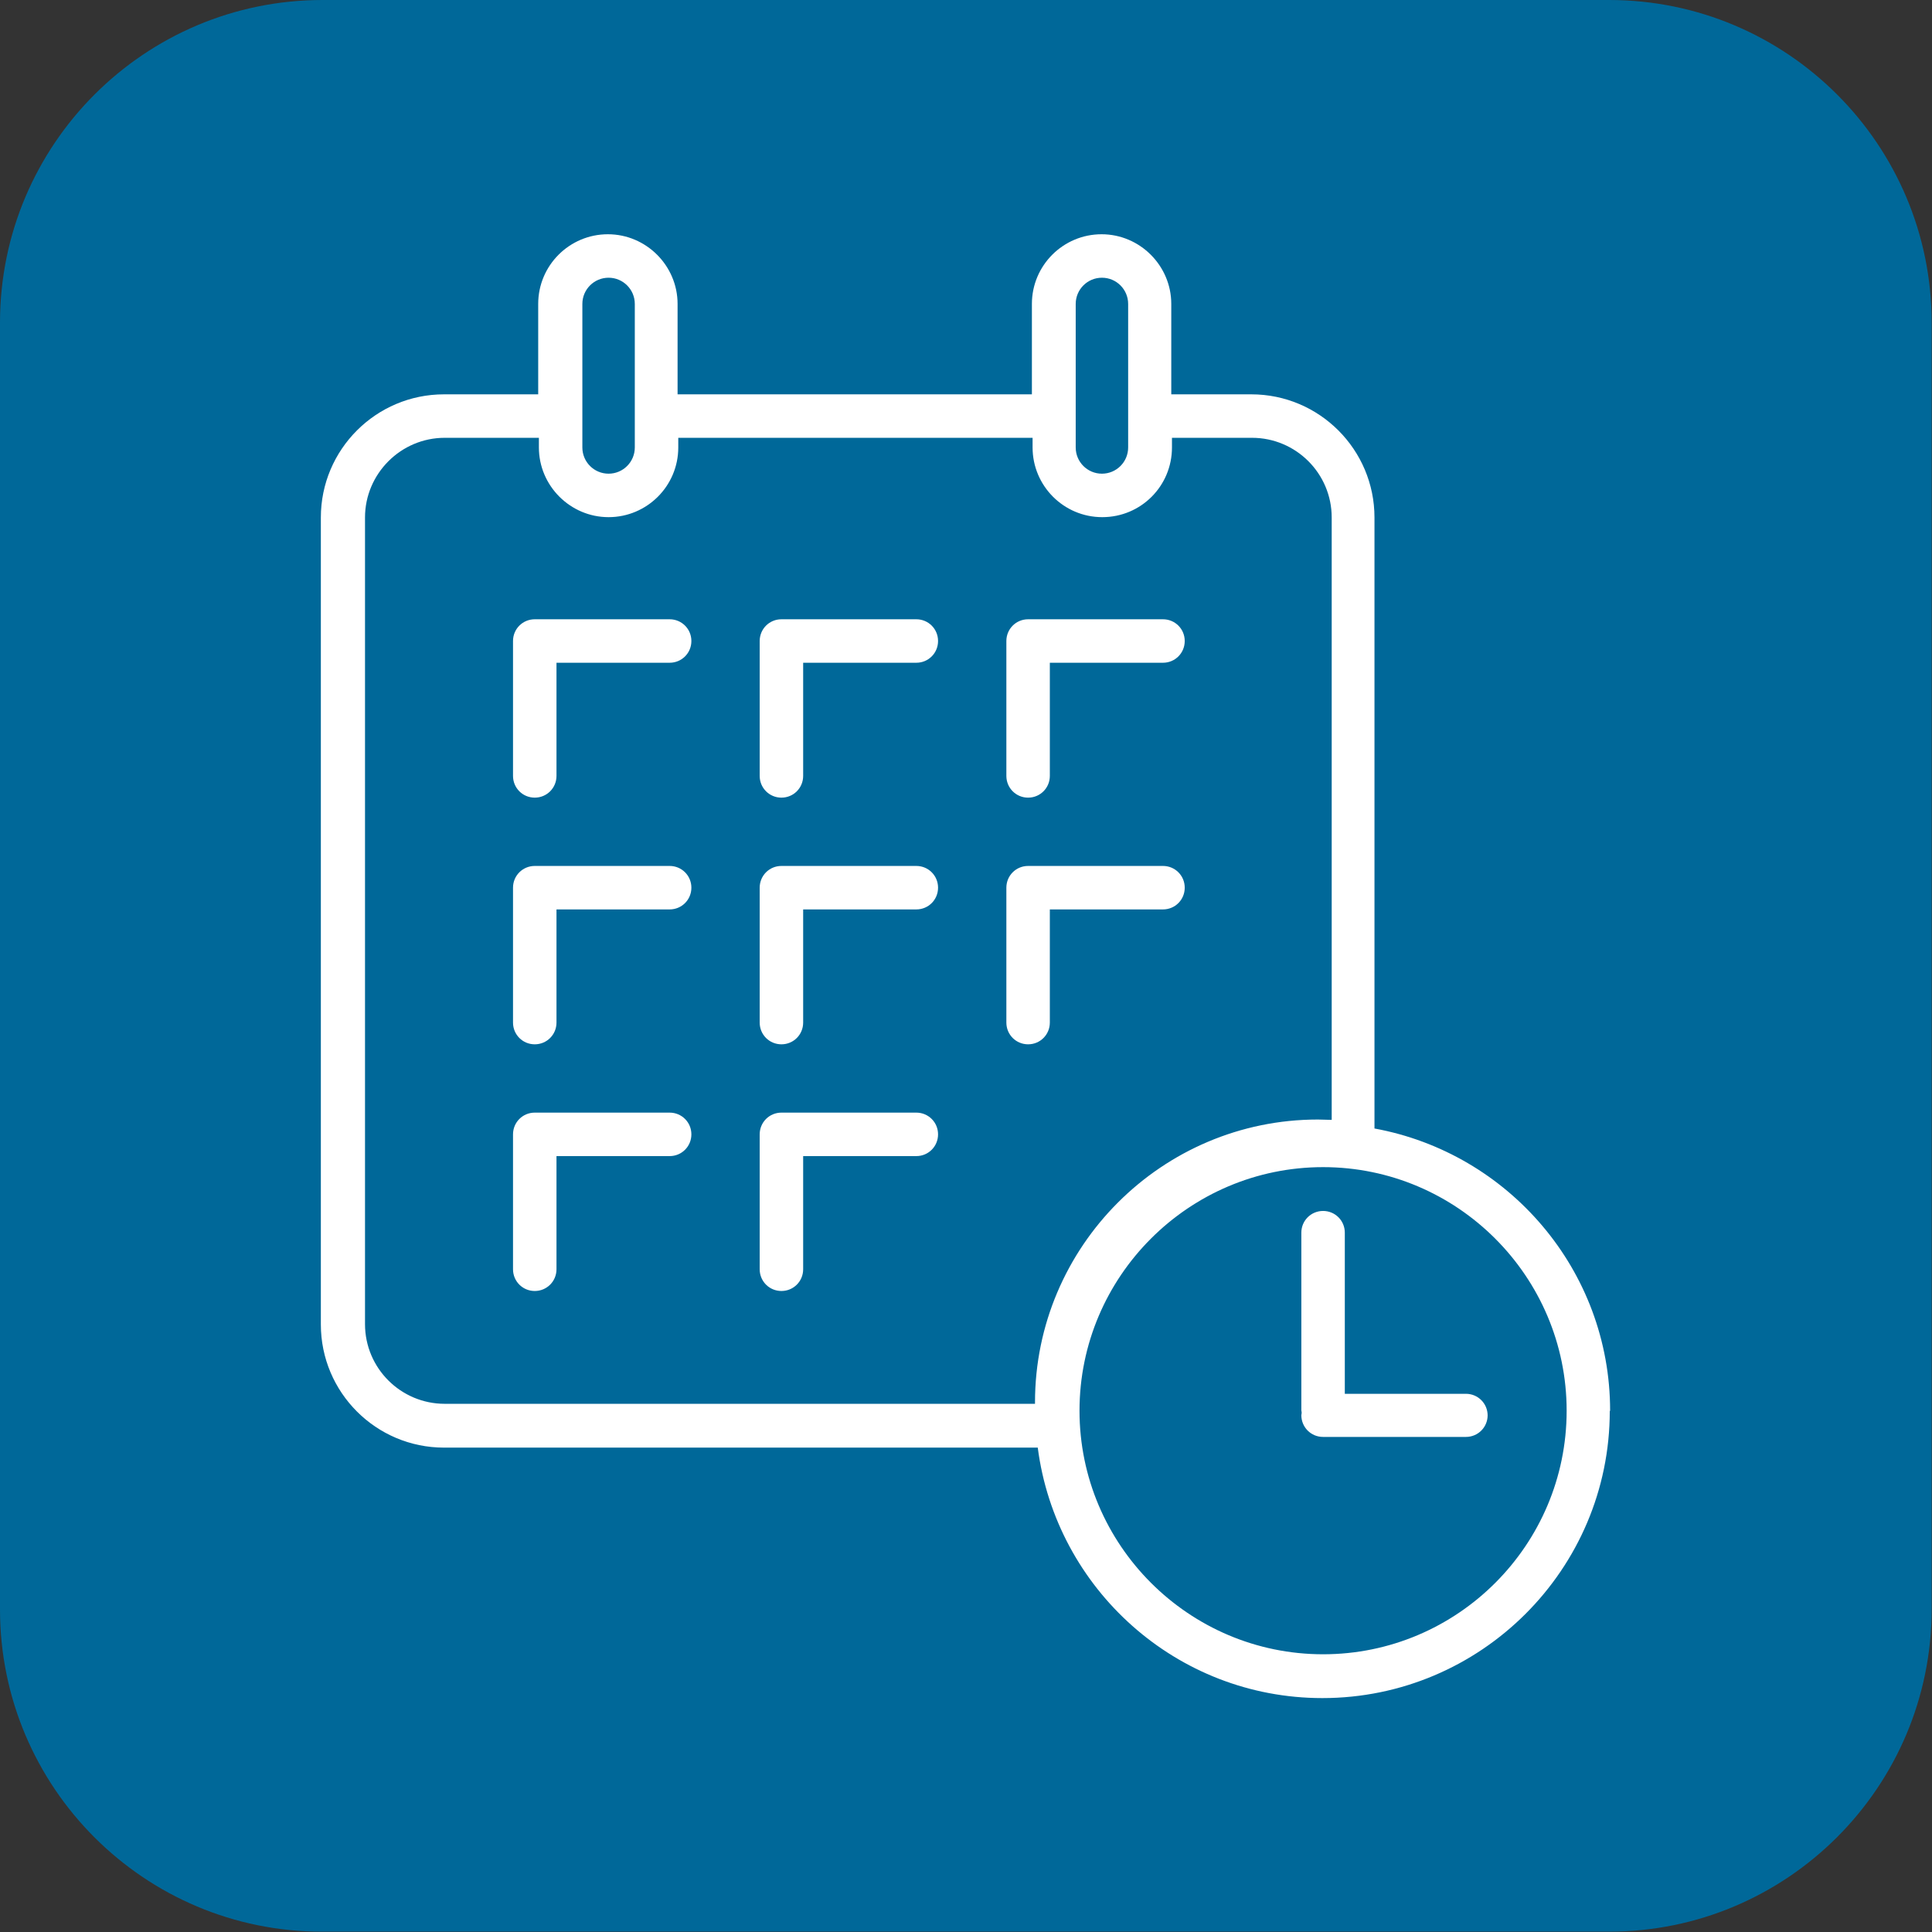 <svg width="56" height="56" viewBox="0 0 56 56" fill="none" xmlns="http://www.w3.org/2000/svg">
<rect x="0" y="0" width="56" height="56" fill="#333333" stroke="none"/>
<g clip-path="url(#clip0_96_5010)">
<path d="M9.35 0H46.64C51.8 0 55.99 4.19 55.99 9.35V46.64C55.99 51.8 51.8 55.99 46.64 55.99H9.35C4.19 56 0 51.81 0 46.65V9.35C0 4.19 4.19 0 9.35 0Z" fill="#006899"/>
<mask id="mask0_96_5010" style="mask-type:luminance" maskUnits="userSpaceOnUse" x="0" y="0" width="56" height="56">
<path d="M56 0H0V56H56V0Z" fill="white"/>
</mask>
<g mask="url(#mask0_96_5010)">
<path d="M20.04 18.58C20.04 18.23 19.76 17.95 19.41 17.95H15.5C15.15 17.95 14.87 18.23 14.87 18.58V22.49C14.87 22.84 15.15 23.12 15.5 23.12C15.85 23.12 16.13 22.84 16.13 22.49V19.21H19.41C19.76 19.21 20.04 18.93 20.04 18.58ZM20.04 25.73C20.04 25.38 19.76 25.1 19.41 25.1H15.5C15.15 25.1 14.87 25.38 14.87 25.73V29.64C14.87 29.99 15.15 30.27 15.5 30.27C15.85 30.27 16.13 29.99 16.13 29.64V26.36H19.41C19.76 26.36 20.04 26.08 20.04 25.73ZM20.04 32.88C20.04 32.53 19.76 32.25 19.41 32.25H15.5C15.15 32.25 14.87 32.53 14.87 32.88V36.79C14.87 37.14 15.15 37.42 15.5 37.42C15.85 37.42 16.13 37.14 16.13 36.79V33.51H19.41C19.76 33.51 20.04 33.23 20.04 32.88ZM27.19 18.58C27.19 18.23 26.91 17.95 26.56 17.95H22.65C22.3 17.95 22.02 18.23 22.02 18.58V22.49C22.02 22.84 22.3 23.12 22.65 23.12C23 23.12 23.28 22.84 23.28 22.49V19.21H26.56C26.91 19.21 27.19 18.93 27.19 18.58ZM27.19 25.73C27.19 25.38 26.91 25.1 26.56 25.1H22.65C22.3 25.1 22.02 25.38 22.02 25.73V29.64C22.02 29.99 22.3 30.27 22.65 30.27C23 30.27 23.28 29.99 23.28 29.64V26.36H26.56C26.91 26.36 27.19 26.08 27.19 25.73ZM27.19 32.88C27.19 32.53 26.91 32.25 26.56 32.25H22.65C22.3 32.25 22.02 32.53 22.02 32.88V36.79C22.02 37.14 22.3 37.42 22.65 37.42C23 37.42 23.28 37.14 23.28 36.79V33.51H26.56C26.91 33.51 27.19 33.23 27.19 32.88ZM34.34 18.58C34.34 18.23 34.06 17.95 33.71 17.95H29.8C29.45 17.95 29.17 18.23 29.17 18.58V22.49C29.17 22.84 29.45 23.12 29.8 23.12C30.15 23.12 30.43 22.84 30.43 22.49V19.21H33.71C34.06 19.21 34.34 18.93 34.34 18.58ZM34.34 25.73C34.34 25.38 34.06 25.1 33.71 25.1H29.8C29.45 25.1 29.17 25.38 29.17 25.73V29.64C29.17 29.99 29.45 30.27 29.8 30.27C30.15 30.27 30.43 29.99 30.43 29.64V26.36H33.71C34.06 26.36 34.34 26.08 34.34 25.73ZM43.12 41.03C43.12 40.68 42.84 40.4 42.49 40.4H38.98V35.73C38.98 35.38 38.7 35.1 38.35 35.1C38 35.1 37.72 35.38 37.72 35.73V40.88C37.72 40.88 37.73 40.93 37.73 40.95C37.73 40.98 37.72 41 37.72 41.02C37.72 41.37 38 41.65 38.35 41.65H42.49C42.84 41.65 43.12 41.37 43.12 41.02M45.41 40.89C45.41 44.79 42.24 47.95 38.35 47.95C34.46 47.95 31.29 44.78 31.29 40.89C31.29 37 34.46 33.83 38.35 33.83C42.24 33.83 45.41 37 45.41 40.89ZM38.59 32.46C38.46 32.46 38.33 32.45 38.2 32.45C33.68 32.45 30 36.13 30 40.65V40.69H12.89C11.62 40.69 10.58 39.66 10.58 38.38V15C10.58 13.73 11.62 12.69 12.89 12.69H15.62V12.97C15.62 14.08 16.53 14.99 17.64 14.99C18.75 14.99 19.66 14.09 19.66 12.97V12.69H29.93V12.97C29.93 14.08 30.83 14.99 31.95 14.99C33.07 14.99 33.97 14.09 33.97 12.97V12.69H36.29C37.56 12.69 38.6 13.72 38.6 15V32.46H38.59ZM32.7 12.97C32.7 13.39 32.36 13.73 31.94 13.73C31.52 13.73 31.18 13.39 31.18 12.97V8.81C31.18 8.39 31.52 8.05 31.94 8.05C32.36 8.05 32.7 8.39 32.7 8.81V12.97ZM18.4 12.97C18.4 13.39 18.06 13.73 17.64 13.73C17.22 13.73 16.88 13.39 16.88 12.97V8.81C16.88 8.39 17.22 8.05 17.64 8.05C18.06 8.05 18.4 8.39 18.4 8.81V12.97ZM46.67 40.89C46.67 36.81 43.72 33.42 39.84 32.71V15C39.84 13.03 38.24 11.43 36.27 11.43H33.95V8.81C33.95 7.7 33.04 6.79 31.93 6.79C30.82 6.79 29.91 7.69 29.91 8.81V11.43H19.64V8.81C19.64 7.7 18.73 6.79 17.62 6.79C16.51 6.79 15.6 7.69 15.6 8.81V11.43H12.87C10.9 11.43 9.3 13.03 9.3 15V38.39C9.3 40.36 10.9 41.96 12.87 41.96H30.08C30.61 46.05 34.1 49.22 38.33 49.22C42.92 49.22 46.66 45.49 46.66 40.9" fill="white"/>
</g>
</g>
<defs>
<clipPath id="clip0_96_5010">
<rect width="56" height="56" fill="white"/>
</clipPath>
</defs>
</svg>
